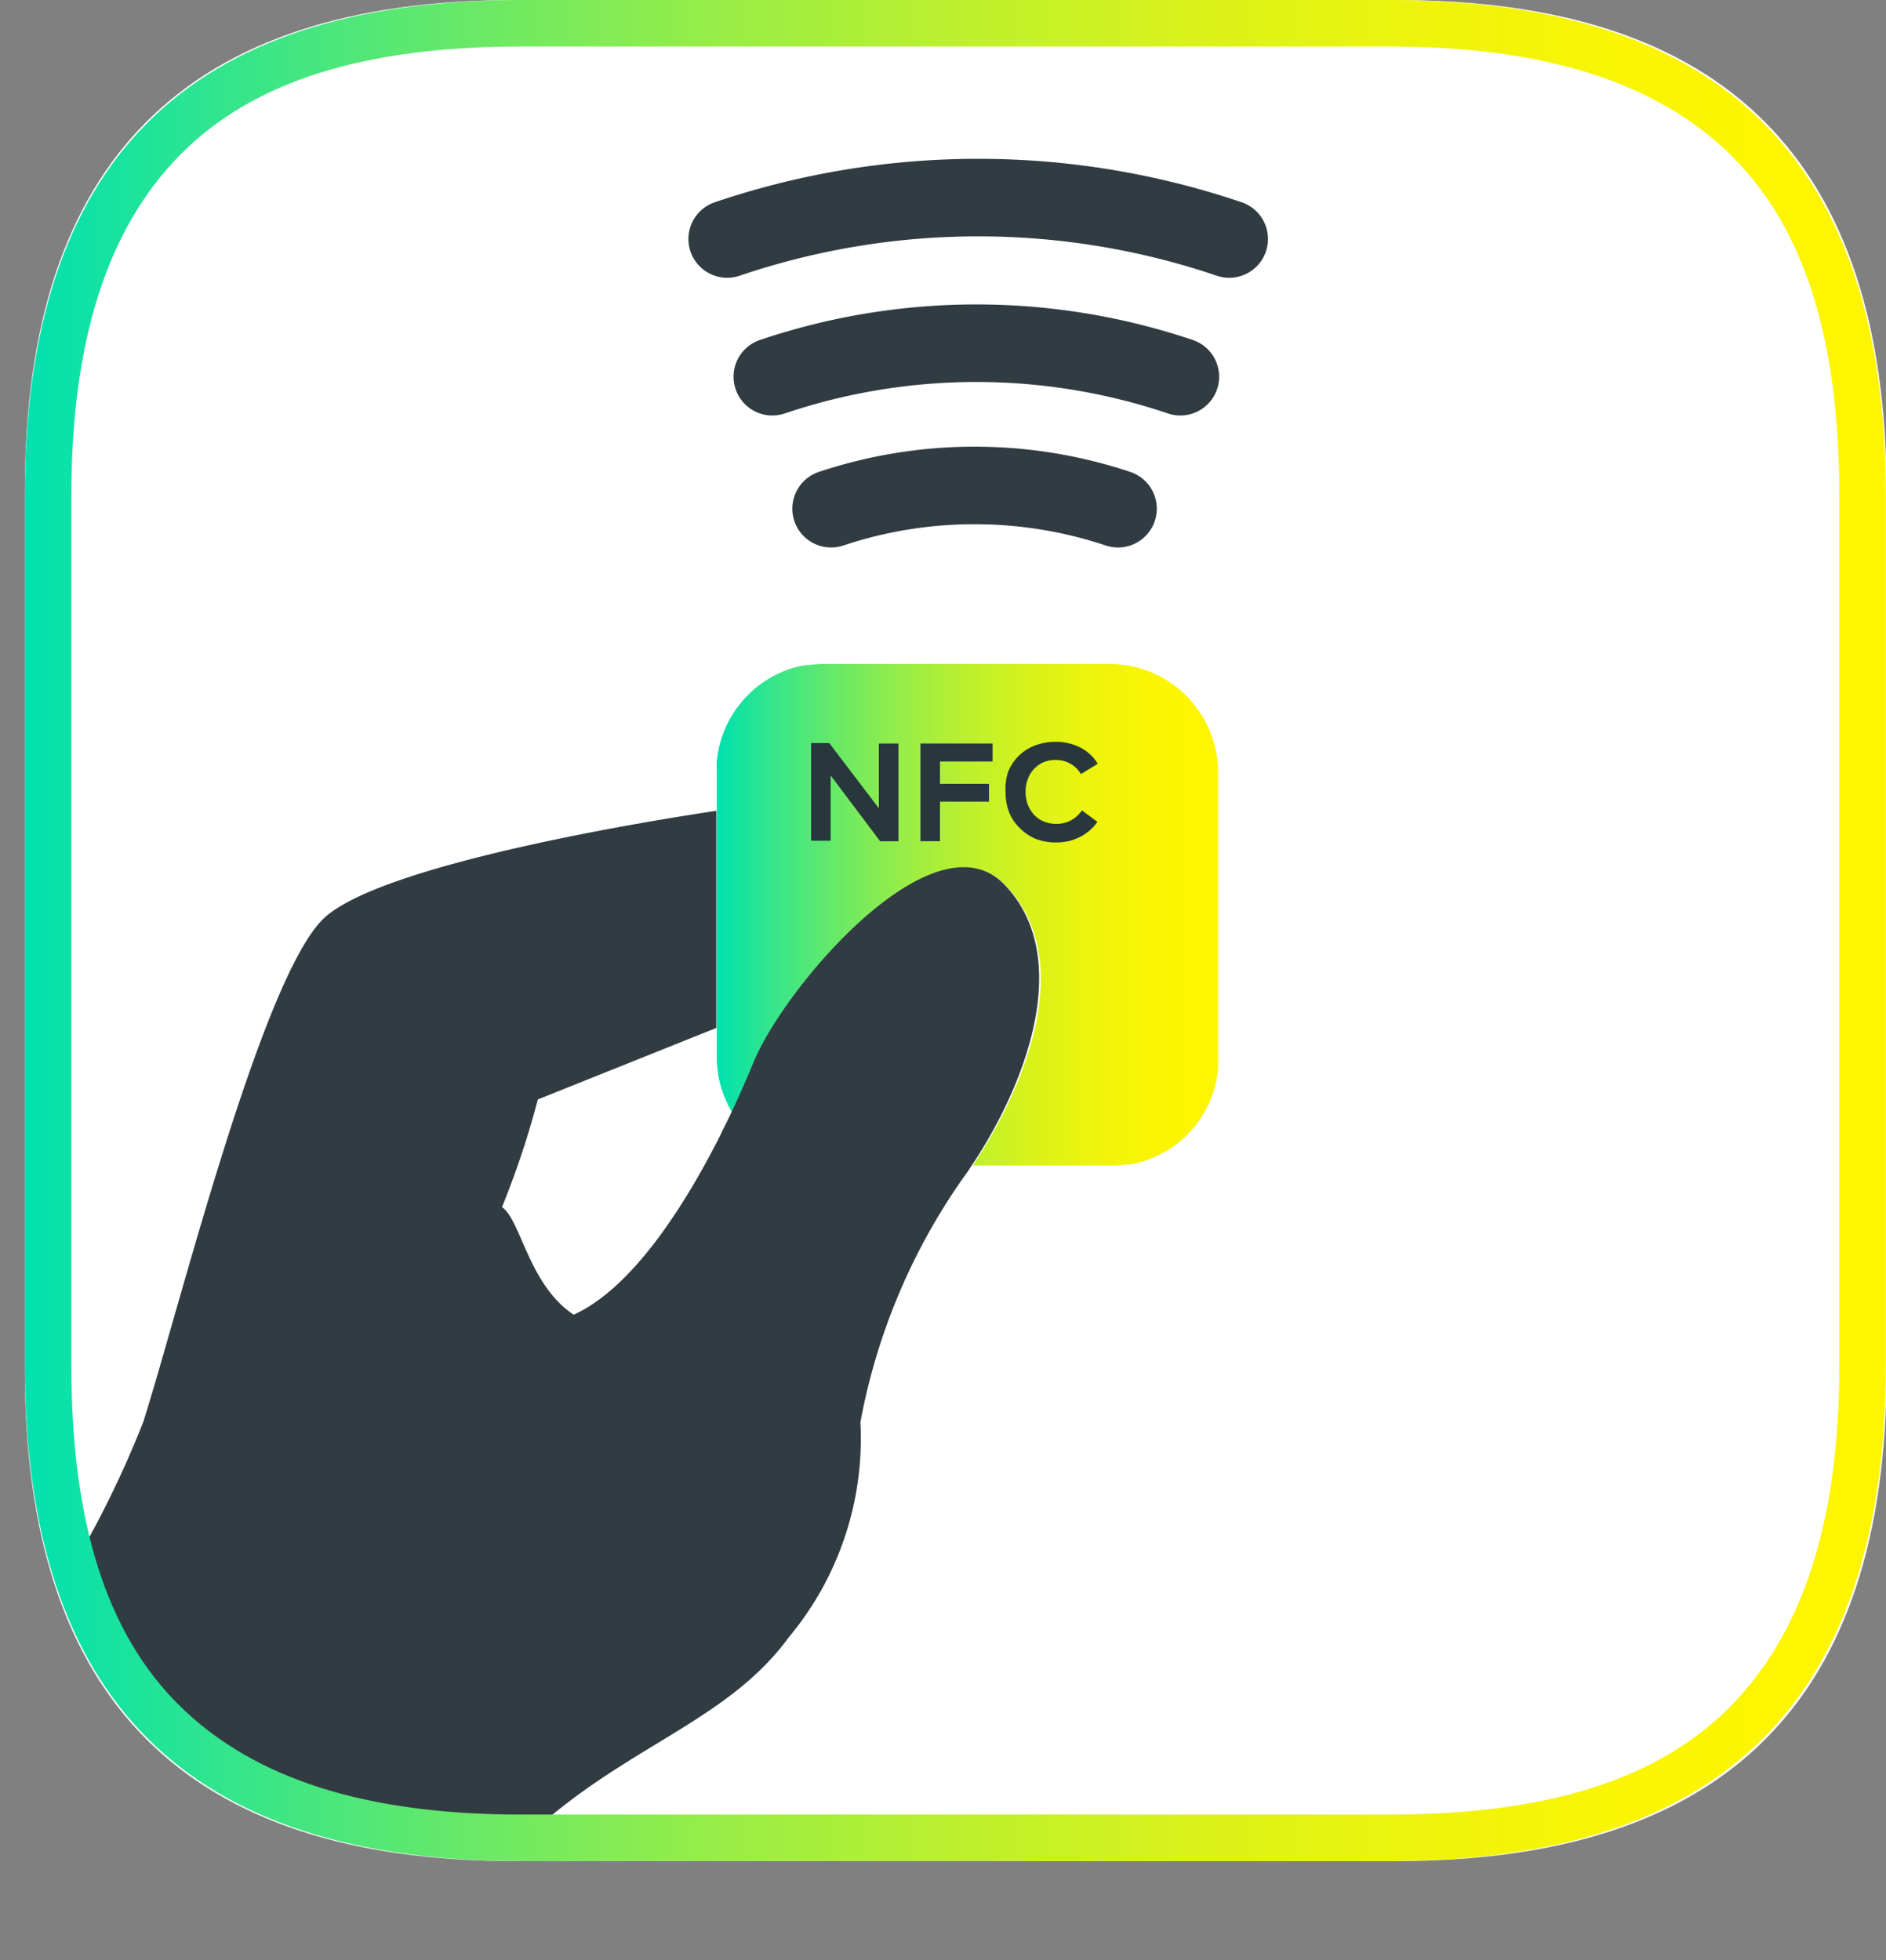 <svg id="Ebene_1" data-name="Ebene 1" xmlns="http://www.w3.org/2000/svg" xmlns:xlink="http://www.w3.org/1999/xlink" viewBox="0 0 121.61 126.38"><rect x="0" y="0" width="121.61" height="126.38" fill="#808080" stroke="none"/><defs><style>.cls-1,.cls-4{fill:none;}.cls-2{fill:#fff;}.cls-3{clip-path:url(#clip-path);}.cls-4{stroke:#303c42;stroke-linecap:round;stroke-linejoin:round;stroke-width:5px;}.cls-5{fill:url(#Unbenannter_Verlauf);}.cls-6{fill:#303c42;}.cls-7{clip-path:url(#clip-path-2);}.cls-8{fill:url(#Unbenannter_Verlauf_2);}.cls-9{fill:#28373c;}</style><clipPath id="clip-path" transform="translate(0 -1)"><path class="cls-1" d="M34.25,0C13,0,2.6,10.35,2.6,31.65V88.36C2.6,109.65,13,120,34.25,120H91c21.29,0,31.65-10.35,31.65-31.65V31.65C122.6,10.35,112.25,0,91,0Z"/></clipPath><linearGradient id="Unbenannter_Verlauf" x1="46.19" y1="64.02" x2="78.56" y2="64.02" gradientTransform="matrix(1, 0, 0, -1, 0, 124)" gradientUnits="userSpaceOnUse"><stop offset="0" stop-color="#00e1af"/><stop offset="0.11" stop-color="#34e58b"/><stop offset="0.24" stop-color="#69e967"/><stop offset="0.37" stop-color="#97ed47"/><stop offset="0.5" stop-color="#bcf02e"/><stop offset="0.63" stop-color="#daf21a"/><stop offset="0.75" stop-color="#eef40b"/><stop offset="0.88" stop-color="#fbf503"/><stop offset="1" stop-color="#fff500"/></linearGradient><clipPath id="clip-path-2" transform="translate(0 -1)"><path class="cls-1" d="M1.6,33C1.6,11.46,12,1,33.6,1h56c21.54,0,32,10.42,32,32V89c0,21.54-10.42,32-32,32h-56c-21.54,0-32-10.42-32-32Z"/></clipPath><linearGradient id="Unbenannter_Verlauf_2" x1="1.6" y1="63" x2="121.6" y2="63" xlink:href="#Unbenannter_Verlauf"/></defs><title>cd-icon-mobilepayment</title><path class="cls-2" d="M33.25,1C12,1,1.6,11.35,1.6,32.65V89.36C1.6,110.65,12,121,33.25,121H90c21.29,0,31.65-10.35,31.65-31.65V32.65C121.6,11.35,111.25,1,90,1Z" transform="translate(0 -1)"/><g class="cls-3"><g id="Pay_Pass" data-name="Pay Pass"><g id="_Group_" data-name=" Group "><path id="_Path_3" data-name=" Path 3" class="cls-4" d="M76.11,25.29a41.14,41.14,0,0,0-26.31,0" transform="translate(0 -1)"/><path id="_Path_4" data-name=" Path 4" class="cls-4" d="M72.09,33.8a29.27,29.27,0,0,0-18.5,0" transform="translate(0 -1)"/><path id="_Path_5" data-name=" Path 5" class="cls-4" d="M46.89,16.41a50.39,50.39,0,0,1,32.37,0" transform="translate(0 -1)"/><path class="cls-1" d="M32.36,78.82c1.25.88,1.71,5,4.62,6.94,3.7-1.68,7.06-6.85,9.4-11.46.27-.54.53-1.06.77-1.58a7,7,0,0,1-1-3.48v-2L34.67,71.89A54.67,54.67,0,0,1,32.36,78.82Z" transform="translate(0 -1)"/><path class="cls-5" d="M71.66,43.81H53.08a6.69,6.69,0,0,0-.9.07l-.21,0a7.21,7.21,0,0,0-.92.21h0a6.9,6.9,0,0,0-.89.36l-.15.07a6.77,6.77,0,0,0-1.59,1.11l-.05.05a6.92,6.92,0,0,0-2.15,4.42,5.49,5.49,0,0,0,0,.58V69.26a6.86,6.86,0,0,0,1,3.48c.54-1.14,1-2.21,1.39-3.15,2-5,11.65-16.18,16.18-11.56s1.65,12.53-2.06,18.12h9a6.69,6.69,0,0,0,.9-.07l.21,0a7.21,7.21,0,0,0,.92-.21h0a6.9,6.9,0,0,0,.89-.36l.15-.07a6.77,6.77,0,0,0,1.59-1.11l0,0a6.92,6.92,0,0,0,2.15-4.42,5.49,5.49,0,0,0,0-.58V50.7A7,7,0,0,0,71.66,43.81Z" transform="translate(0 -1)"/><path class="cls-6" d="M64.73,58C60.2,53.4,50.58,64.59,48.55,69.58c-.38.93-.85,2-1.39,3.15-.24.52-.5,1-.77,1.58-2.34,4.61-5.69,9.78-9.4,11.46-2.91-1.94-3.38-6.06-4.62-6.94a56.45,56.45,0,0,0,2.31-6.94l11.51-4.61v-14c-3.18.47-21.71,3.36-25.38,7-4,4-9.25,25.06-11.56,32.37A65.12,65.12,0,0,1,0,108.88a30.35,30.35,0,0,0,27.74,18.5c7.72-13.27,17.71-13.41,23.12-20.81A20,20,0,0,0,55.48,92.7a40,40,0,0,1,6.94-16.19l.25-.38C66.38,70.55,69.16,62.54,64.73,58Z" transform="translate(0 -1)"/></g></g></g><g class="cls-7"><path class="cls-1" d="M33.6,1.75C12.57,1.75,2.35,12,2.35,33V89c0,21,10.22,31.25,31.25,31.25h56c21,0,31.25-10.22,31.25-31.25V33c0-21-10.22-31.25-31.25-31.25Z" transform="translate(0 -1)"/></g><g class="cls-7"><path class="cls-8" d="M121.6,1H1.6V121h120Zm-3,88c0,10-2.3,17.22-7,22s-11.92,7-22,7h-56c-10,0-17.22-2.3-22-7s-7-11.92-7-22V33c0-10,2.3-17.22,7-22s11.92-7,22-7h56c10,0,17.22,2.3,22,7s7,11.92,7,22Z" transform="translate(0 -1)"/></g><path class="cls-9" d="M57.93,55.24H56.75L53.56,51v4.21H52.3v-6.3h1.17l3.2,4.21V48.94h1.26Z" transform="translate(0 -1)"/><path class="cls-9" d="M63.77,52.69H60.61v2.55H59.35v-6.3H64V50.1H60.61v1.44h3.16Z" transform="translate(0 -1)"/><path class="cls-9" d="M68.09,48.83a3.33,3.33,0,0,1,.84.1,3.52,3.52,0,0,1,.75.28,2.79,2.79,0,0,1,.63.45,2.4,2.4,0,0,1,.47.59l-1.08.66A1.87,1.87,0,0,0,68.07,50a2,2,0,0,0-.79.15,1.88,1.88,0,0,0-1,1.07,2.24,2.24,0,0,0-.15.84,2.16,2.16,0,0,0,.16.86,2,2,0,0,0,.42.65,1.76,1.76,0,0,0,.63.41,2,2,0,0,0,.78.14,1.93,1.93,0,0,0,1.64-.87l1,.74a2.84,2.84,0,0,1-.49.55,3.38,3.38,0,0,1-.62.42,3.53,3.53,0,0,1-.73.27,3.68,3.68,0,0,1-.82.09,3.63,3.63,0,0,1-1.34-.24,3.22,3.22,0,0,1-1-.68,2.93,2.93,0,0,1-.68-1,3.47,3.47,0,0,1-.24-1.31A3.51,3.51,0,0,1,65,50.78a3,3,0,0,1,1.73-1.71A3.72,3.72,0,0,1,68.09,48.83Z" transform="translate(0 -1)"/></svg>